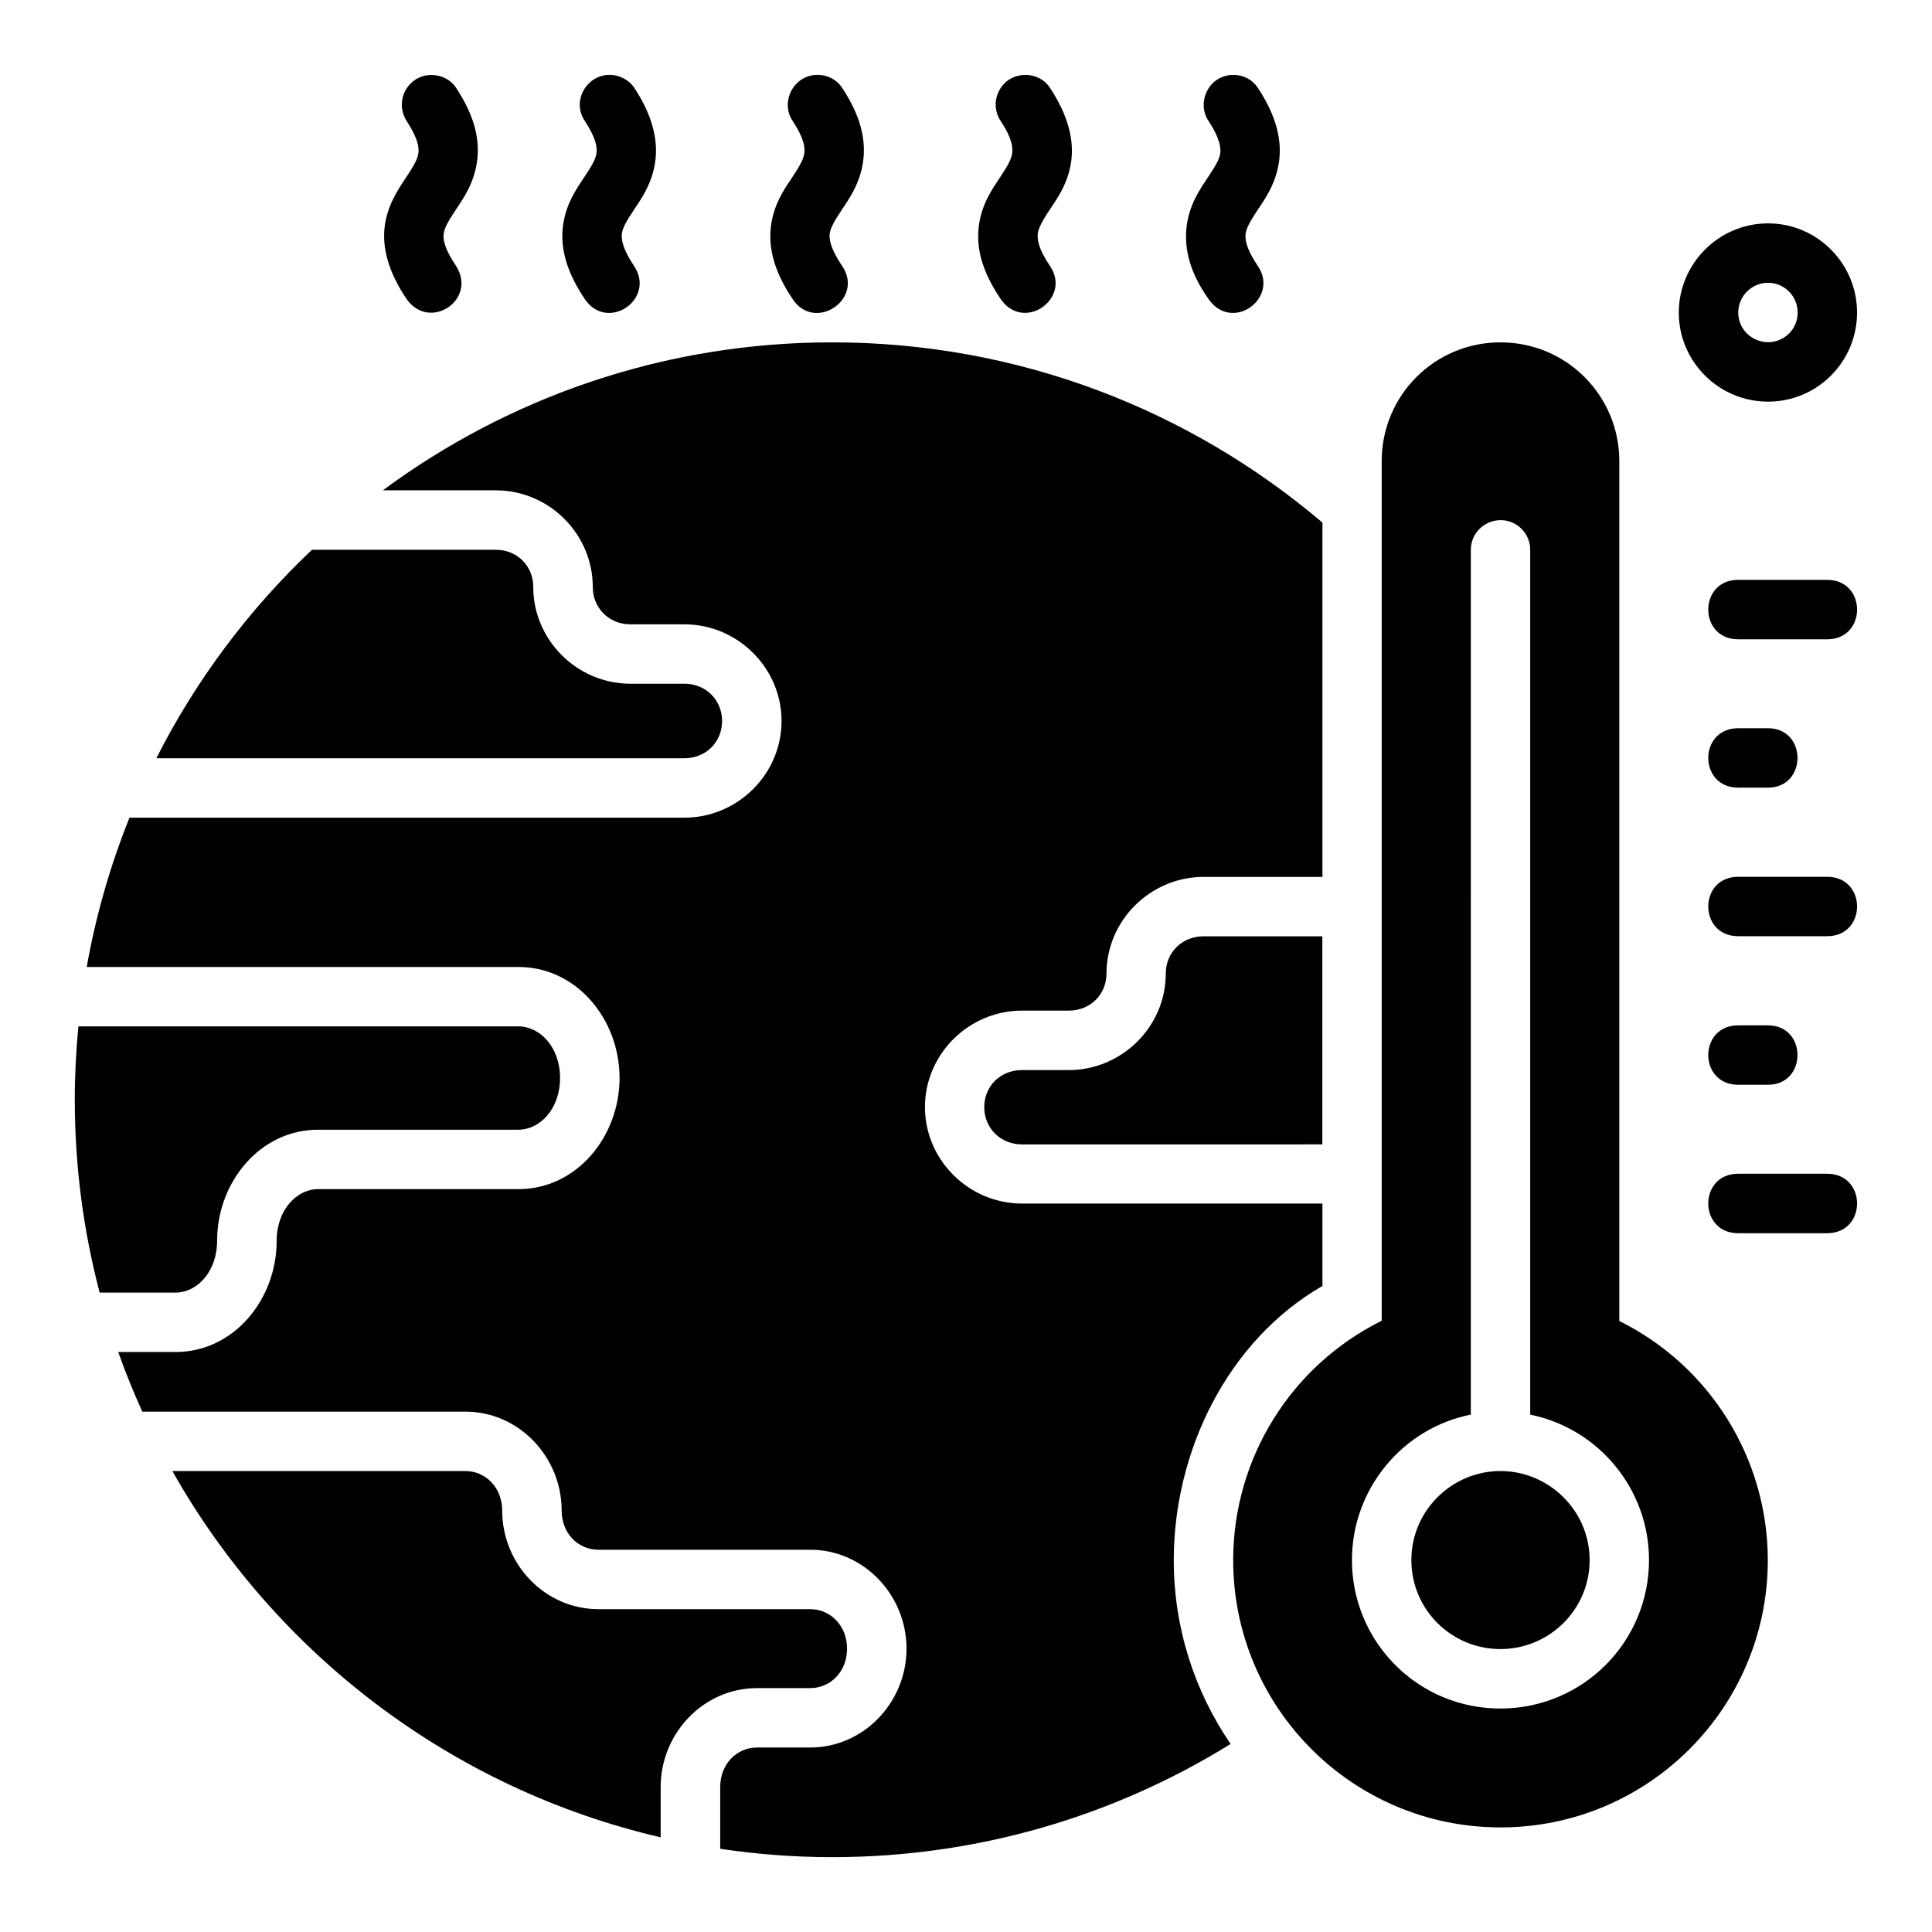 <?xml version="1.0" encoding="UTF-8"?>
<!-- Uploaded to: ICON Repo, www.iconrepo.com, Generator: ICON Repo Mixer Tools -->
<svg fill="#000000" width="800px" height="800px" version="1.1" viewBox="144 144 512 512" xmlns="http://www.w3.org/2000/svg">
 <path d="m305.57 163.84c-6.215 0-10.121 7.043-6.578 12.223 3.023 4.609 3.293 7.062 3.074 8.594-0.207 1.531-1.281 3.367-3.258 6.332-1.98 2.969-4.891 7.07-5.625 12.961-0.77 6.152 1.188 12.504 5.856 19.402 6.086 8.703 18.781-0.102 13.02-8.824-3.035-4.481-3.445-7.106-3.262-8.594 0.18-1.488 1.18-3.289 3.137-6.227 1.957-2.934 4.875-6.988 5.703-12.836 0.832-5.848-0.805-12.371-5.457-19.461-1.441-2.273-4.098-3.57-6.609-3.57zm55.113 0c-6.519 0-9.949 7.34-6.609 12.223 3.199 4.879 3.266 7.25 3.074 8.594-0.207 1.531-1.219 3.367-3.199 6.332-1.98 2.969-4.906 7.07-5.641 12.961-0.77 6.152 1.141 12.504 5.812 19.402 5.883 8.723 18.965-0.102 13.082-8.824-3.328-4.91-3.469-7.406-3.32-8.594 0.18-1.488 1.18-3.289 3.137-6.227 1.957-2.934 4.871-6.988 5.703-12.836 0.832-5.848-0.641-12.117-5.457-19.461-1.441-2.269-3.871-3.566-6.578-3.566zm55.113 0.016c-6.695 0-9.949 7.301-6.594 12.207 3.055 4.66 3.246 7.062 3.027 8.594-0.207 1.531-1.219 3.367-3.199 6.332-1.98 2.969-4.906 7.07-5.641 12.961-0.785 6.301 1.203 12.504 5.871 19.402 6.231 8.754 18.762-0.332 13.02-8.824-3.328-4.91-3.289-7.086-3.289-8.348 0-1.285 1.148-3.535 3.106-6.473 1.957-2.934 4.934-6.988 5.766-12.836 0.832-5.848-0.855-12.352-5.519-19.461-1.441-2.269-3.859-3.551-6.551-3.551zm55.051 0c-6.574 0-9.852 7.394-6.562 12.207 2.949 4.496 3.309 7.062 3.09 8.594-0.207 1.531-1.281 3.367-3.258 6.332-1.98 2.969-4.906 7.07-5.641 12.961-0.773 6.195 1.035 12.621 5.871 19.402 6.273 8.797 18.719-0.332 13.02-8.824-3.328-4.91-3.422-7.289-3.258-8.594 0.18-1.488 1.18-3.289 3.137-6.227 1.957-2.934 4.871-6.988 5.703-12.836 0.832-5.848-0.781-12.238-5.519-19.461-1.57-2.394-3.922-3.551-6.578-3.551zm-212.49 0.016c-6.051-0.039-10.031 6.668-6.594 12.191 3.199 4.883 3.293 7.25 3.102 8.594-0.207 1.531-1.25 3.367-3.227 6.332-1.98 2.969-4.988 7.379-5.688 12.988-0.754 6.043 1.203 12.473 5.871 19.371 6.16 8.484 18.656 0.098 13.066-8.824-3.324-4.906-3.469-7.258-3.305-8.59 0.18-1.488 1.18-3.289 3.137-6.227 1.957-2.938 4.859-6.988 5.688-12.836 0.891-6.258-0.914-12.539-5.457-19.465-1.438-2.269-3.906-3.516-6.594-3.535zm354.2 39.324c-13.07 0-23.66 10.695-23.66 23.645 0 12.949 10.559 23.598 23.66 23.598 13.102 0 23.582-10.648 23.582-23.598 0-12.949-10.512-23.645-23.582-23.645zm0 15.742c4.254 0 7.84 3.461 7.84 7.902 0 4.441-3.586 7.84-7.84 7.84s-7.902-3.398-7.902-7.84c0-4.441 3.644-7.902 7.902-7.902zm-248.02 15.789c-44.574 0-85.77 14.586-119.09 39.215h29.961c14.09 0 25.688 11.547 25.688 25.625 0 5.574 4.297 9.887 9.992 9.887h14.297c14.09 0 25.734 11.547 25.734 25.625s-11.645 25.613-25.734 25.613l-147.07 0.004c-5.074 12.609-8.898 25.848-11.332 39.57h114.47c15.273 0 26.734 13.77 26.734 29.41s-11.461 29.453-26.734 29.453h-53.16c-5.594 0-10.977 5.449-10.977 13.711 0 15.641-11.461 29.453-26.734 29.453h-15.25c1.902 5.379 4.043 10.645 6.379 15.805h85.629c14.16 0 25.504 11.996 25.504 26.211 0 6.082 4.379 10.391 9.762 10.391h56.129c14.16 0 25.504 11.996 25.504 26.211 0 14.219-11.344 26.195-25.504 26.195l-14.113 0.004c-5.383 0-9.762 4.387-9.762 10.469v16.371c9.688 1.441 19.598 2.215 29.684 2.215 38.707 0 74.902-10.984 105.58-29.992-9.492-13.879-15.066-30.648-15.066-48.734 0.012-28.77 14.18-58.094 39.402-72.652v-21.832h-79.602c-14.082 0-25.734-11.496-25.734-25.566 0-14.07 11.652-25.566 25.734-25.566h12.375c5.703 0 9.992-4.258 9.992-9.809 0-14.07 11.652-25.625 25.734-25.625h31.5v-93.895c-35.027-29.762-80.402-47.766-129.92-47.766zm177.11 0c-17.441 0-31.484 14.043-31.484 31.484v227.8c-24.098 11.957-39.352 36.527-39.355 63.43-0.008 39.125 31.715 70.84 70.84 70.84s70.84-31.715 70.84-70.84c-0.031-26.879-15.277-51.422-39.355-63.367v-227.86c0-17.441-14.043-31.484-31.484-31.484zm7.875 55.082v229.09c17.988 3.621 31.484 19.605 31.484 38.539 0 21.641-17.484 39.34-39.387 39.34s-39.34-17.699-39.34-39.34c0-18.957 13.523-34.988 31.5-38.555l0.004-229.07c-0.059-4.324 3.394-7.879 7.777-7.965 4.383-0.086 8.016 3.519 7.965 7.965zm-322.85-0.109c-16.73 15.832-30.734 34.504-41.246 55.25h139.94c5.695 0 9.992-4.293 9.992-9.871 0-5.574-4.297-9.887-9.992-9.887l-14.297 0.004c-14.09 0-25.75-11.547-25.75-25.625 0-5.574-4.234-9.871-9.93-9.871zm377.96 7.965c-10.57 0-10.57 15.758 0 15.758h23.582c10.574 0 10.574-15.758 0-15.758zm0 39.324c-10.57 0-10.57 15.742 0 15.742h7.902c10.422 0 10.422-15.742 0-15.742zm0 39.371c-10.57 0-10.57 15.742 0 15.742h23.582c10.574 0 10.574-15.742 0-15.742zm-141.7 15.773c-5.703 0-9.992 4.332-9.992 9.887 0 14.07-11.652 25.566-25.734 25.566l-12.375-0.004c-5.703 0-9.992 4.258-9.992 9.809s4.289 9.887 9.992 9.887l79.602-0.004v-55.141zm141.7 23.598c-10.57 0-10.57 15.742 0 15.742h7.902c10.422 0 10.422-15.742 0-15.742zm-439.86 0.277c-0.617 6.391-0.953 12.863-0.953 19.418 0 17.668 2.297 34.801 6.594 51.129l20.141-0.004c5.594 0 10.977-5.449 10.977-13.711 0-15.641 11.461-29.453 26.734-29.453h53.16c5.594 0 10.992-5.449 10.992-13.711s-5.398-13.668-10.992-13.668zm439.86 39.047c-10.57 0-10.574 15.758 0 15.758h23.582c10.574 0 10.574-15.758 0-15.758zm-414.96 78.785c27.266 48.309 73.938 84.188 129.41 97.066v-13.328c0-14.219 11.359-26.211 25.52-26.211h14.113c5.383 0 9.762-4.371 9.762-10.453 0-6.082-4.379-10.469-9.762-10.469h-56.129c-14.16 0-25.504-11.918-25.504-26.133 0-6.082-4.379-10.469-9.762-10.469zm351.95 0c-12.828 0-23.598 10.465-23.598 23.598 0 13.133 10.648 23.582 23.598 23.582 12.949 0 23.645-10.449 23.645-23.582 0-13.133-10.816-23.598-23.645-23.598z"/>
</svg>